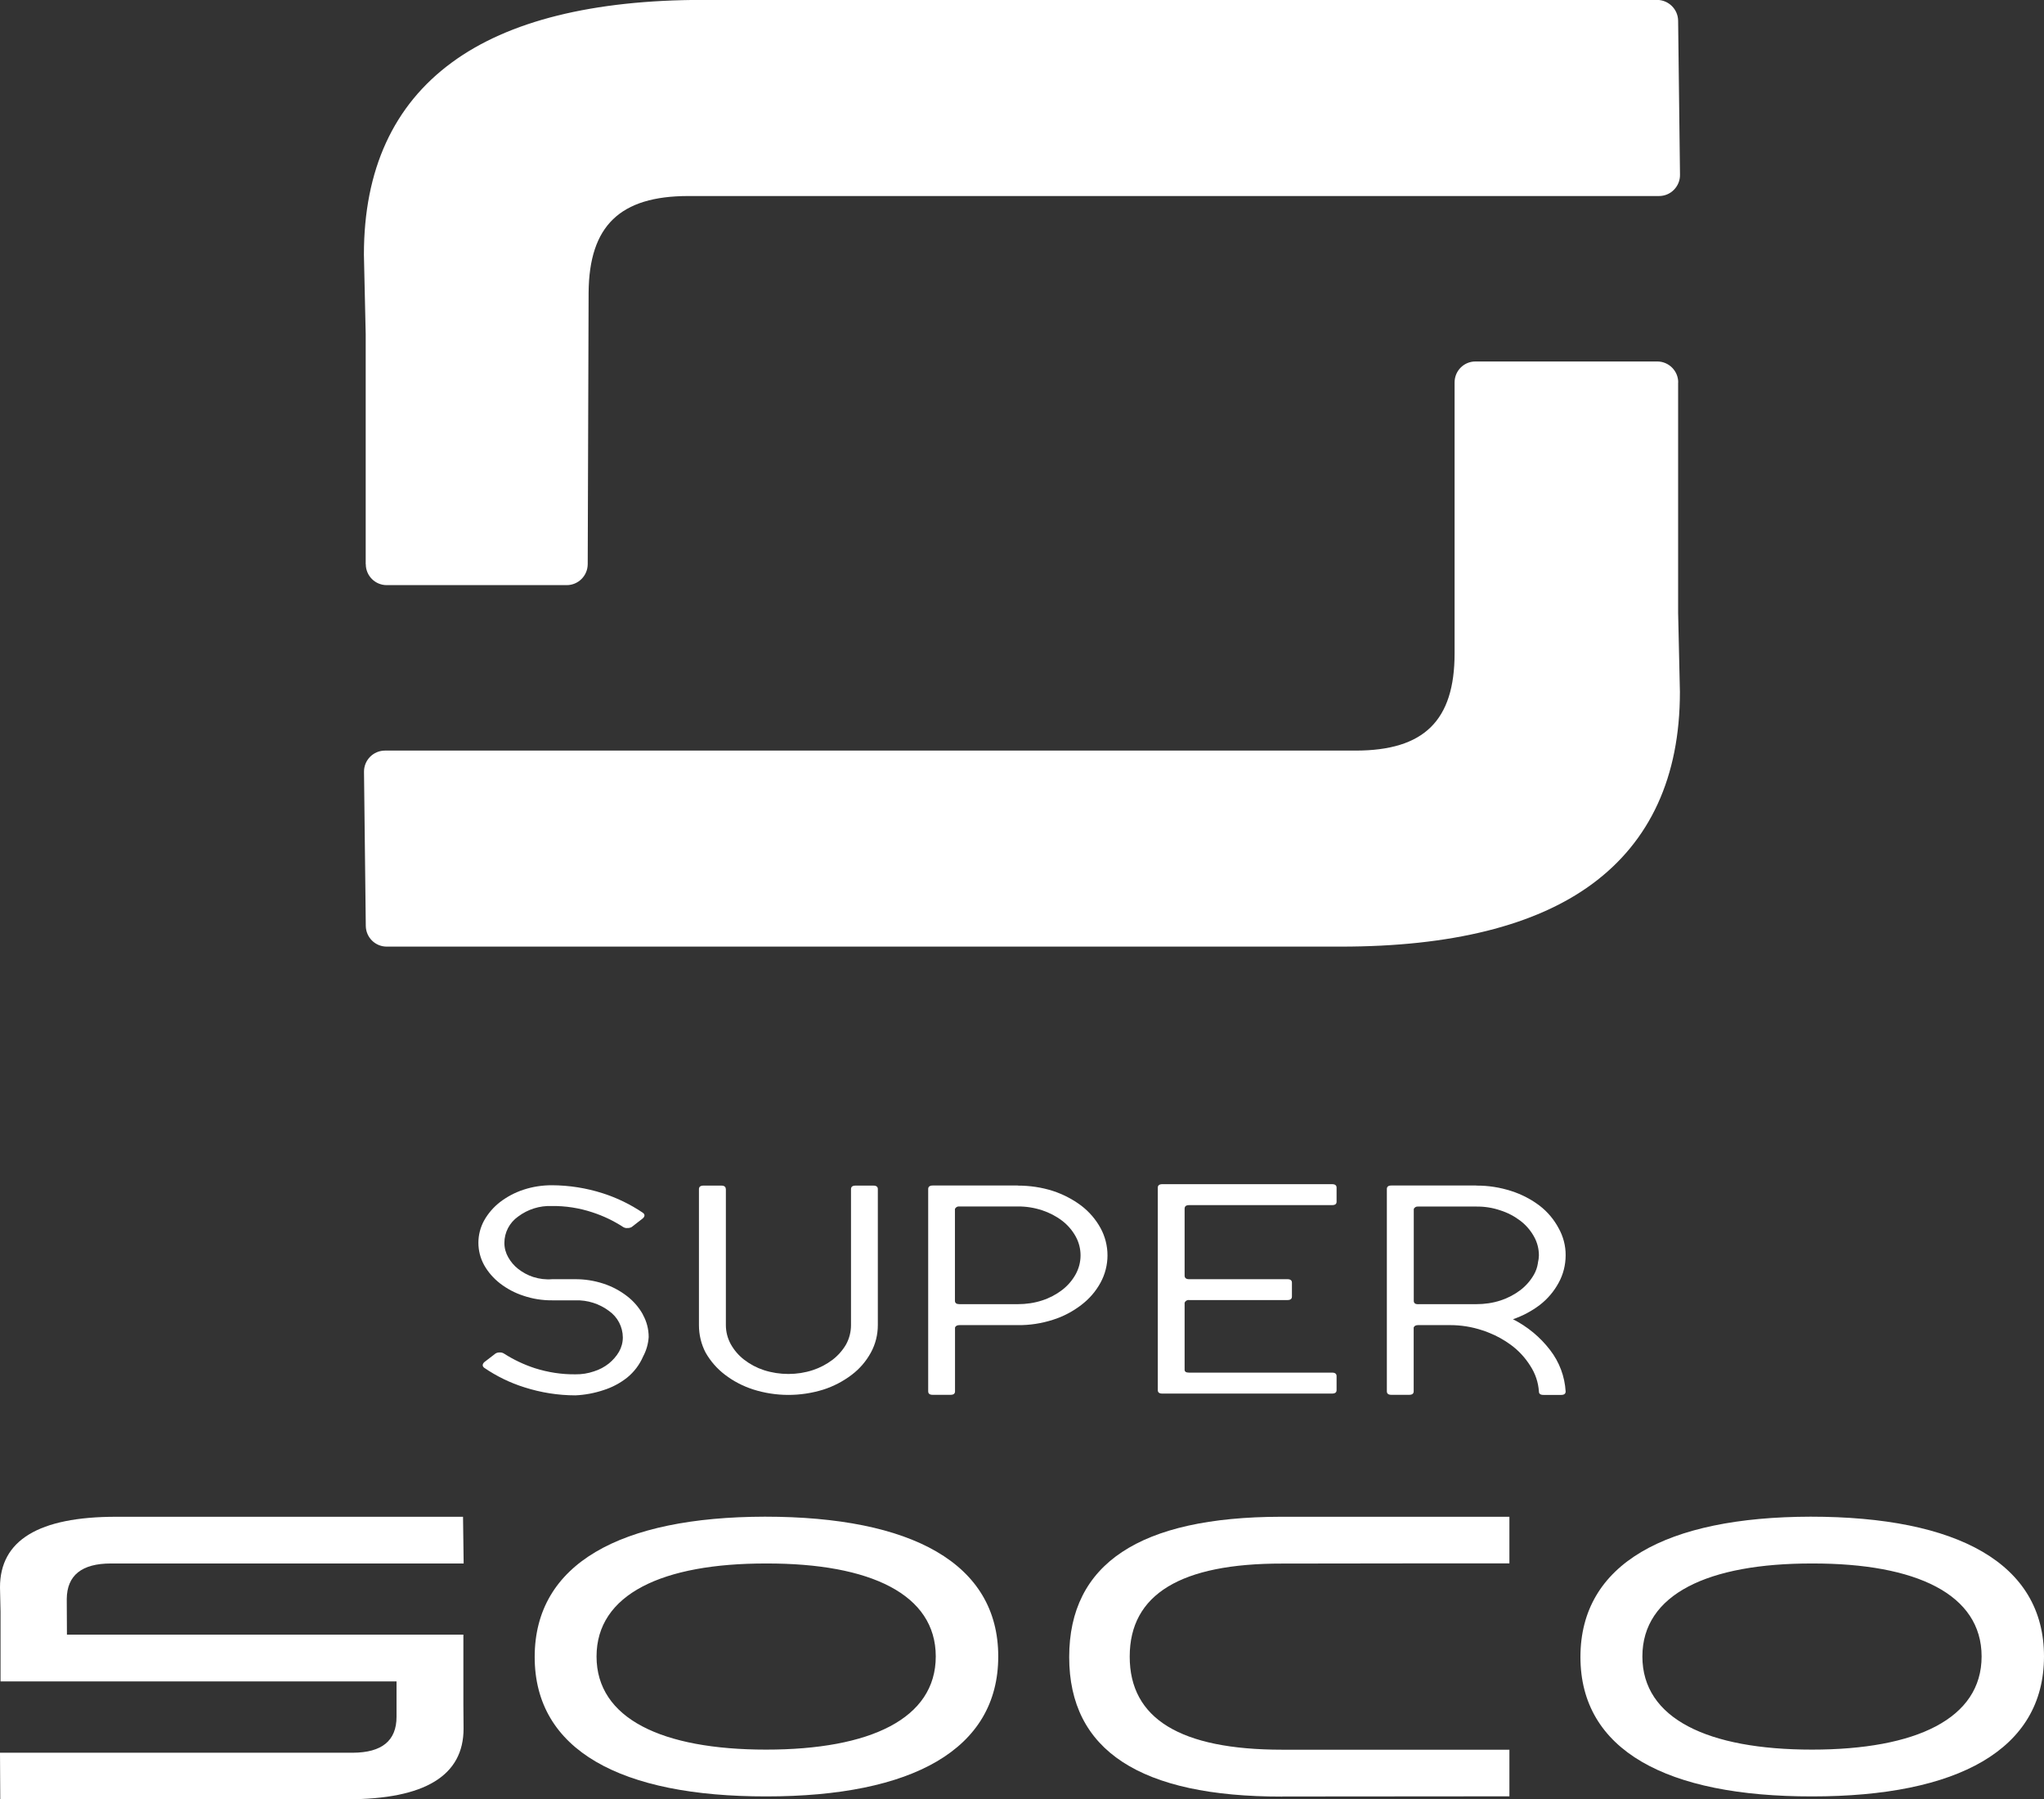 <?xml version="1.0" encoding="UTF-8"?><svg id="Layer_2" xmlns="http://www.w3.org/2000/svg" viewBox="0 0 229.33 201.85"><rect x="0" y="0" width="229.33" height="201.85" fill="#333333" stroke="none"/><defs><style>.cls-1{fill:#fff;}</style></defs><g id="Layer_1-2"><path class="cls-1" d="M41.04,63.29c0,1.3,1.05,2.35,2.35,2.35h20.19c1.3,0,2.35-1.05,2.36-2.35l.1-30.47c.06-7.49,3.52-10.83,11.2-10.83h108.9c.63,0,1.23-.25,1.67-.7.44-.45.69-1.05.68-1.68l-.21-17.29c-.02-1.29-1.07-2.32-2.36-2.33h-107.05c-12.35,0-21.83,2.36-28.16,7.01-6.57,4.81-9.88,12.06-9.88,21.54v.05l.2,8.88v25.81Z"/><path class="cls-1" d="M188.29,42.9c0-1.3-1.06-2.35-2.35-2.35h-20.4c-1.3,0-2.34,1.05-2.34,2.35v30.39c0,7.55-3.43,10.91-11.11,10.91H43.2c-1.3,0-2.36,1.05-2.36,2.36,0,.01,0,.02,0,.03l.2,17.28c.02,1.29,1.06,2.32,2.35,2.32h107.06c12.35,0,21.82-2.35,28.15-7,6.55-4.81,9.88-12.06,9.88-21.54v-.05l-.2-8.88v-25.81Z"/><path class="cls-1" d="M72.12,147.44c-.45-.8-1.06-1.5-1.78-2.05-.79-.61-1.68-1.08-2.63-1.39-1.04-.34-2.12-.51-3.21-.5h-2.55c-.72.06-1.44-.03-2.13-.25-.61-.2-1.18-.51-1.68-.9-.46-.36-.84-.81-1.12-1.31-.28-.49-.43-1.04-.43-1.61,0-1.17.57-2.27,1.53-2.95,1.09-.82,2.42-1.24,3.78-1.19,1.55-.02,3.09.22,4.57.71,1.22.4,2.38.95,3.45,1.65.14.08.3.13.46.11.17.01.34-.03.49-.11l1.26-.98c.24-.23.24-.44,0-.62-1.39-.94-2.91-1.68-4.51-2.19-1.84-.59-3.76-.89-5.7-.9-1.08,0-2.15.16-3.18.5-.95.31-1.84.78-2.64,1.39-.72.56-1.33,1.26-1.78,2.06-.86,1.56-.86,3.45,0,5.01.45.8,1.06,1.49,1.78,2.05.79.61,1.68,1.08,2.64,1.39,1.03.35,2.12.52,3.21.51h2.61c1.36-.04,2.69.38,3.78,1.2.96.68,1.53,1.78,1.54,2.96,0,.57-.15,1.12-.43,1.61-.29.5-.68.94-1.13,1.31-.5.4-1.07.7-1.68.89-.67.23-1.37.34-2.07.33-1.55.02-3.09-.22-4.57-.69-1.22-.4-2.38-.95-3.46-1.64-.14-.09-.3-.13-.46-.12-.17-.01-.35.03-.49.12l-1.26.97c-.23.23-.23.45,0,.63,1.39.95,2.91,1.69,4.51,2.19,1.85.59,3.78.9,5.73.9,1.07-.05,2.14-.25,3.15-.59.95-.3,1.84-.77,2.63-1.39.79-.64,1.41-1.46,1.81-2.39.36-.67.57-1.41.62-2.17,0-.88-.22-1.74-.65-2.51"/><path class="cls-1" d="M81.44,133.39v15.26c0,.75.19,1.48.55,2.14.38.68.89,1.27,1.5,1.74.66.51,1.41.91,2.21,1.17.89.29,1.82.43,2.76.43.93,0,1.85-.14,2.73-.43.8-.26,1.56-.66,2.23-1.17.61-.47,1.12-1.05,1.51-1.72.36-.66.55-1.4.55-2.16v-15.26c0-.25.16-.39.5-.39h2.01c.33,0,.5.13.5.39v15.26c0,1.07-.26,2.13-.78,3.08-.53.97-1.25,1.81-2.13,2.48-.97.74-2.06,1.31-3.22,1.68-2.56.79-5.29.79-7.85-.02-1.15-.37-2.23-.93-3.18-1.66-.88-.67-1.61-1.51-2.16-2.47-.5-.95-.75-2.01-.75-3.09v-15.26c0-.25.17-.39.5-.39h2.01c.33,0,.5.13.5.39"/><path class="cls-1" d="M114.19,133c1.34,0,2.67.19,3.95.6,1.15.38,2.23.94,3.2,1.67.87.67,1.6,1.52,2.13,2.48,1.05,1.92,1.05,4.23,0,6.15-.53.97-1.26,1.81-2.14,2.48-.96.74-2.04,1.31-3.19,1.67-1.27.41-2.61.62-3.94.6h-6.54c-.27,0-.44.09-.51.27v7.16c0,.26-.16.39-.5.39h-2.01c-.33,0-.5-.13-.5-.39v-22.7c0-.25.17-.39.5-.39h9.55ZM107.14,145.91c0,.27.17.39.51.39h6.54c.93,0,1.86-.13,2.74-.42.81-.26,1.57-.66,2.25-1.18.61-.47,1.12-1.06,1.5-1.74.74-1.33.74-2.94,0-4.27-.38-.68-.89-1.27-1.5-1.74-.68-.52-1.44-.91-2.25-1.18-.88-.29-1.81-.44-2.74-.43h-6.54c-.21-.03-.42.08-.51.28v10.29Z"/><path class="cls-1" d="M132.91,153.66c0,.22.17.32.5.32h16.05c.33,0,.5.13.5.4v1.56c0,.26-.16.39-.5.39h-19.06c-.34,0-.5-.13-.5-.39v-22.71c0-.25.17-.39.5-.39h19.06c.33,0,.5.13.5.39v1.58c0,.25-.16.38-.5.38h-16.05c-.33,0-.5.13-.5.4v7.51c0,.26.17.4.5.4h11.04c.33,0,.5.13.5.39v1.56c0,.26-.17.39-.5.39h-11.04c-.22-.03-.43.1-.5.31v7.52Z"/><path class="cls-1" d="M165.64,133c1.34-.01,2.66.2,3.93.61,1.15.37,2.23.93,3.19,1.66.87.67,1.59,1.53,2.11,2.5.52.93.8,1.98.79,3.05,0,1.08-.27,2.15-.79,3.09-.52.96-1.24,1.81-2.11,2.48-.91.69-1.93,1.23-3.01,1.6,1.63.83,3.05,2,4.16,3.45,1.04,1.34,1.65,2.96,1.75,4.65,0,.26-.17.39-.49.39h-2.01c-.34,0-.5-.13-.5-.39-.07-1.02-.4-2-.96-2.86-.58-.93-1.33-1.74-2.21-2.38-.74-.54-1.54-.99-2.4-1.33-.25-.11-.5-.2-.76-.28-1.19-.4-2.45-.6-3.71-.59h-3.51c-.27,0-.43.09-.5.27v7.16c0,.26-.17.39-.5.39h-2.01c-.33,0-.5-.13-.5-.39v-22.7c0-.26.17-.39.5-.39h9.53ZM159.12,146.3h6.52c.93,0,1.85-.13,2.73-.42.8-.26,1.56-.66,2.23-1.17.61-.47,1.12-1.06,1.5-1.72.23-.4.38-.84.45-1.3v-.04c.07-.27.1-.54.11-.82,0-.75-.19-1.48-.56-2.13-.38-.68-.89-1.27-1.5-1.74-.68-.52-1.44-.92-2.26-1.18-.87-.3-1.78-.44-2.7-.43h-6.52c-.21-.03-.42.08-.5.28v10.29c0,.27.17.39.5.39"/><path class="cls-1" d="M38.97,201.84c8.7,0,13.05-2.65,13.04-7.94l-.02-2.7v-7.83H7.51l-.02-3.99c.02-2.66,1.68-3.99,4.96-3.99h39.57l-.07-5.24H13.03c-8.69,0-13.04,2.64-13.03,7.93l.06,2.7v7.84h7.38s37.05,0,37.05,0v3.97c0,2.68-1.64,4.02-4.92,4.03H0l.03,5.24h38.94Z"/><path class="cls-1" d="M112,185.82c0-10.45-9.72-15.68-26.18-15.68-16.22.03-25.83,5.28-25.83,15.74s9.67,15.66,26,15.64c16.34,0,26.01-5.25,26.01-15.7ZM66.93,185.82c0-6.97,7.36-10.45,19.06-10.43,11.67-.02,19,3.46,19,10.43s-7.34,10.45-19.03,10.45-19.03-3.48-19.03-10.45Z"/><path class="cls-1" d="M229.33,185.82c0-10.45-9.72-15.68-26.18-15.68-16.22.03-25.83,5.28-25.83,15.74s9.67,15.66,26,15.64c16.34,0,26.01-5.25,26.01-15.7ZM184.27,185.82c0-6.97,7.36-10.45,19.06-10.43,11.67-.02,19,3.46,19,10.43s-7.34,10.45-19.03,10.45-19.03-3.48-19.03-10.45Z"/><path class="cls-1" d="M143.87,201.53l25.48-.02v-5.23h-25.51c-11.4,0-17.1-3.48-17.09-10.45,0-6.97,5.71-10.45,17.12-10.43l15.55-.02h9.93v-5.23h-25.66c-15.82.03-23.73,5.27-23.73,15.74s7.97,15.67,23.9,15.65h0Z"/></g></svg>